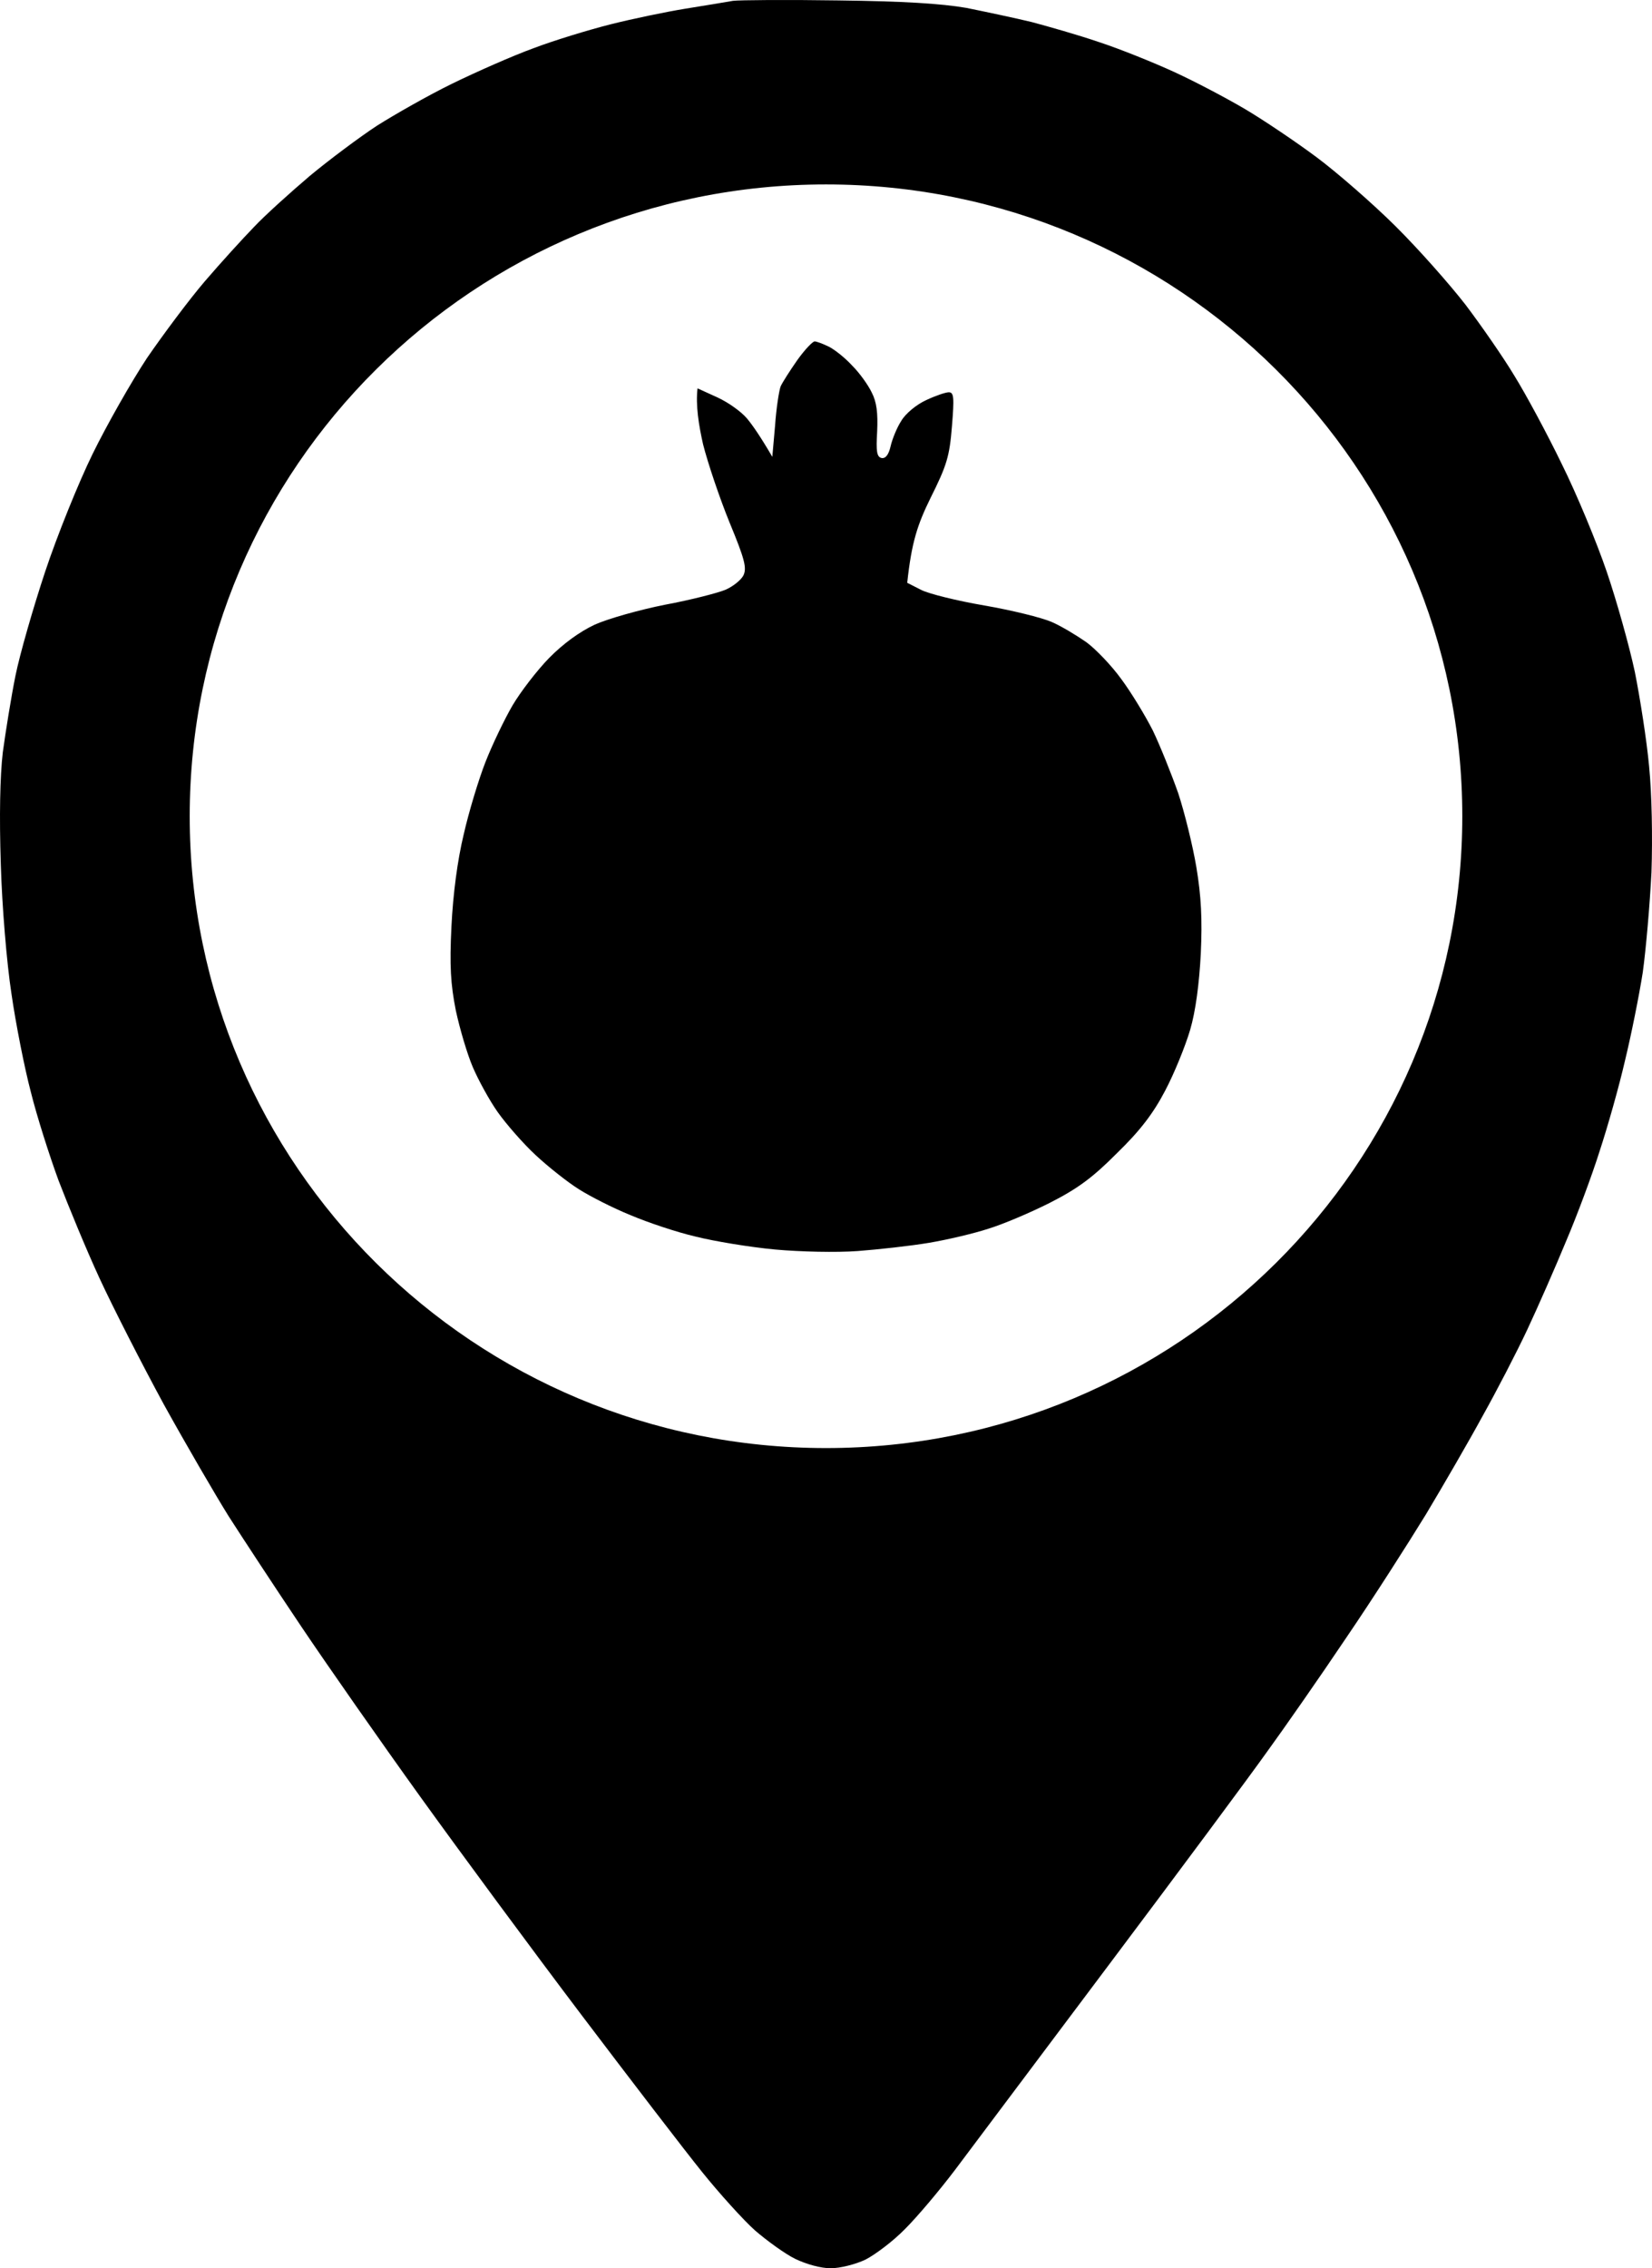 <svg width="102" height="140" viewBox="0 0 102 140" fill="none" xmlns="http://www.w3.org/2000/svg">
<path fill-rule="evenodd" clip-rule="evenodd" d="M45.257 0.051C45.648 0.002 48.578 -0.022 51.729 0.026C55.807 0.075 58.103 0.22 59.666 0.487C60.863 0.729 62.695 1.117 63.696 1.36C64.697 1.626 66.578 2.159 67.848 2.595C69.118 3.008 71.218 3.856 72.488 4.438C73.758 5.019 75.737 6.062 76.885 6.74C78.032 7.419 80.011 8.752 81.281 9.697C82.551 10.643 84.749 12.557 86.165 13.963C87.582 15.369 89.511 17.55 90.488 18.811C91.441 20.071 92.808 22.034 93.492 23.174C94.2 24.313 95.519 26.761 96.423 28.627C97.351 30.493 98.597 33.499 99.207 35.293C99.818 37.086 100.599 39.873 100.941 41.473C101.259 43.073 101.674 45.691 101.82 47.29C101.991 49.011 102.04 51.677 101.967 53.834C101.869 55.822 101.625 58.609 101.43 60.015C101.21 61.421 100.721 63.869 100.331 65.469C99.964 67.068 99.256 69.565 98.768 71.043C98.304 72.522 97.375 75.018 96.692 76.618C96.032 78.218 94.957 80.666 94.298 82.071C93.639 83.477 92.393 85.877 91.538 87.404C90.708 88.931 89.12 91.67 88.046 93.463C86.947 95.257 84.749 98.699 83.112 101.098C81.501 103.498 79.302 106.649 78.228 108.127C77.178 109.606 72.806 115.495 68.507 121.216C64.209 126.936 59.91 132.68 58.958 133.941C58.005 135.201 56.614 136.849 55.881 137.576C55.148 138.328 54.049 139.152 53.438 139.467C52.828 139.758 51.875 140 51.289 140C50.679 140 49.799 139.758 49.091 139.418C48.456 139.103 47.357 138.303 46.624 137.673C45.892 137.019 44.426 135.395 43.352 134.062C42.277 132.729 38.931 128.366 35.903 124.367C32.874 120.367 28.405 114.308 25.962 110.915C23.52 107.521 20.199 102.771 18.587 100.371C16.975 97.972 14.972 94.918 14.117 93.584C13.287 92.251 11.48 89.149 10.112 86.677C8.769 84.205 6.986 80.714 6.156 78.921C5.325 77.127 4.202 74.388 3.615 72.861C3.054 71.334 2.272 68.886 1.906 67.407C1.515 65.929 0.978 63.214 0.709 61.348C0.416 59.458 0.123 55.919 0.05 53.35C-0.048 50.368 0.001 47.92 0.172 46.442C0.343 45.181 0.685 43.049 0.953 41.715C1.222 40.383 2.053 37.498 2.785 35.293C3.518 33.087 4.837 29.815 5.716 28.021C6.595 26.228 8.109 23.561 9.086 22.083C10.088 20.629 11.675 18.496 12.652 17.356C13.629 16.217 14.997 14.715 15.681 14.012C16.364 13.285 17.927 11.879 19.124 10.861C20.321 9.867 22.202 8.461 23.276 7.758C24.351 7.08 26.427 5.892 27.916 5.165C29.406 4.438 31.653 3.444 32.923 2.983C34.193 2.499 36.343 1.844 37.686 1.505C39.029 1.165 41.129 0.729 42.326 0.535C43.523 0.342 44.866 0.123 45.257 0.051ZM51 11.384C29.302 11.384 11.713 28.843 11.713 50.381C11.713 71.918 29.302 89.377 51 89.377C72.698 89.377 90.287 71.918 90.287 50.381C90.287 28.843 72.698 11.384 51 11.384Z" fill="url(#paint0_linear_224_2619)" style=""/>
<path d="M48.198 23.85C48.32 23.584 48.785 22.86 49.224 22.232C49.688 21.58 50.177 21.073 50.299 21.073C50.421 21.073 50.812 21.218 51.203 21.411C51.569 21.604 52.204 22.111 52.62 22.57C53.059 23.005 53.597 23.753 53.817 24.212C54.134 24.816 54.208 25.492 54.159 26.627C54.085 27.858 54.134 28.196 54.427 28.269C54.672 28.317 54.867 28.076 54.989 27.544C55.087 27.11 55.38 26.385 55.649 25.975C55.917 25.516 56.602 24.96 57.188 24.695C57.75 24.429 58.385 24.212 58.58 24.212C58.898 24.212 58.922 24.526 58.776 26.313C58.629 28.172 58.458 28.727 57.456 30.732C56.65 32.374 56.284 33.461 56.015 35.972L56.87 36.407C57.334 36.648 59.093 37.083 60.779 37.372C62.464 37.662 64.321 38.121 64.931 38.387C65.542 38.652 66.495 39.232 67.081 39.642C67.643 40.053 68.62 41.067 69.231 41.912C69.842 42.733 70.721 44.182 71.185 45.1C71.625 46.017 72.333 47.78 72.749 48.963C73.139 50.147 73.652 52.223 73.872 53.551C74.165 55.314 74.239 56.739 74.141 58.864C74.043 60.723 73.823 62.414 73.481 63.573C73.188 64.563 72.504 66.253 71.942 67.316C71.21 68.716 70.403 69.779 68.962 71.179C67.448 72.701 66.519 73.377 64.809 74.246C63.612 74.85 61.902 75.574 61.023 75.84C60.144 76.129 58.507 76.516 57.359 76.709C56.211 76.902 54.232 77.12 52.962 77.216C51.643 77.313 49.42 77.264 47.832 77.12C46.293 76.975 44.094 76.612 42.946 76.323C41.798 76.057 39.99 75.453 38.916 74.995C37.841 74.56 36.424 73.835 35.74 73.401C35.08 72.99 33.883 72.049 33.077 71.3C32.295 70.576 31.245 69.368 30.732 68.644C30.219 67.919 29.535 66.664 29.193 65.867C28.851 65.07 28.387 63.5 28.143 62.365C27.825 60.747 27.752 59.637 27.874 57.174C27.972 55.193 28.24 53.117 28.631 51.499C28.949 50.098 29.559 48.094 29.975 47.032C30.39 45.969 31.147 44.399 31.636 43.554C32.149 42.685 33.175 41.357 33.908 40.608C34.763 39.739 35.789 38.99 36.717 38.556C37.523 38.193 39.477 37.638 41.065 37.324C42.629 37.034 44.314 36.6 44.778 36.407C45.242 36.213 45.755 35.803 45.902 35.513C46.122 35.054 45.975 34.499 45.047 32.253C44.436 30.756 43.703 28.583 43.41 27.424C43.142 26.24 42.946 25.009 43.068 23.97L44.29 24.526C44.974 24.84 45.78 25.419 46.122 25.83C46.464 26.24 46.952 26.941 47.685 28.196L47.856 26.264C47.929 25.202 48.1 24.115 48.198 23.85Z" fill="url(#paint1_linear_224_2619)" style=""/>
<defs>
<linearGradient id="paint0_linear_224_2619" x1="51" y1="0" x2="51" y2="140" gradientUnits="userSpaceOnUse">
<stop stop-color="#E5455F" style="stop-color:#E5455F;stop-color:color(display-p3 0.898 0.271 0.372);stop-opacity:1;"/>
<stop offset="1" stop-color="#F20000" style="stop-color:#F20000;stop-color:color(display-p3 0.949 0 0);stop-opacity:1;"/>
</linearGradient>
<linearGradient id="paint1_linear_224_2619" x1="51" y1="0" x2="51" y2="140" gradientUnits="userSpaceOnUse">
<stop stop-color="#E5455F" style="stop-color:#E5455F;stop-color:color(display-p3 0.898 0.271 0.372);stop-opacity:1;"/>
<stop offset="1" stop-color="#F20000" style="stop-color:#F20000;stop-color:color(display-p3 0.949 0 0);stop-opacity:1;"/>
</linearGradient>
</defs>
</svg>
